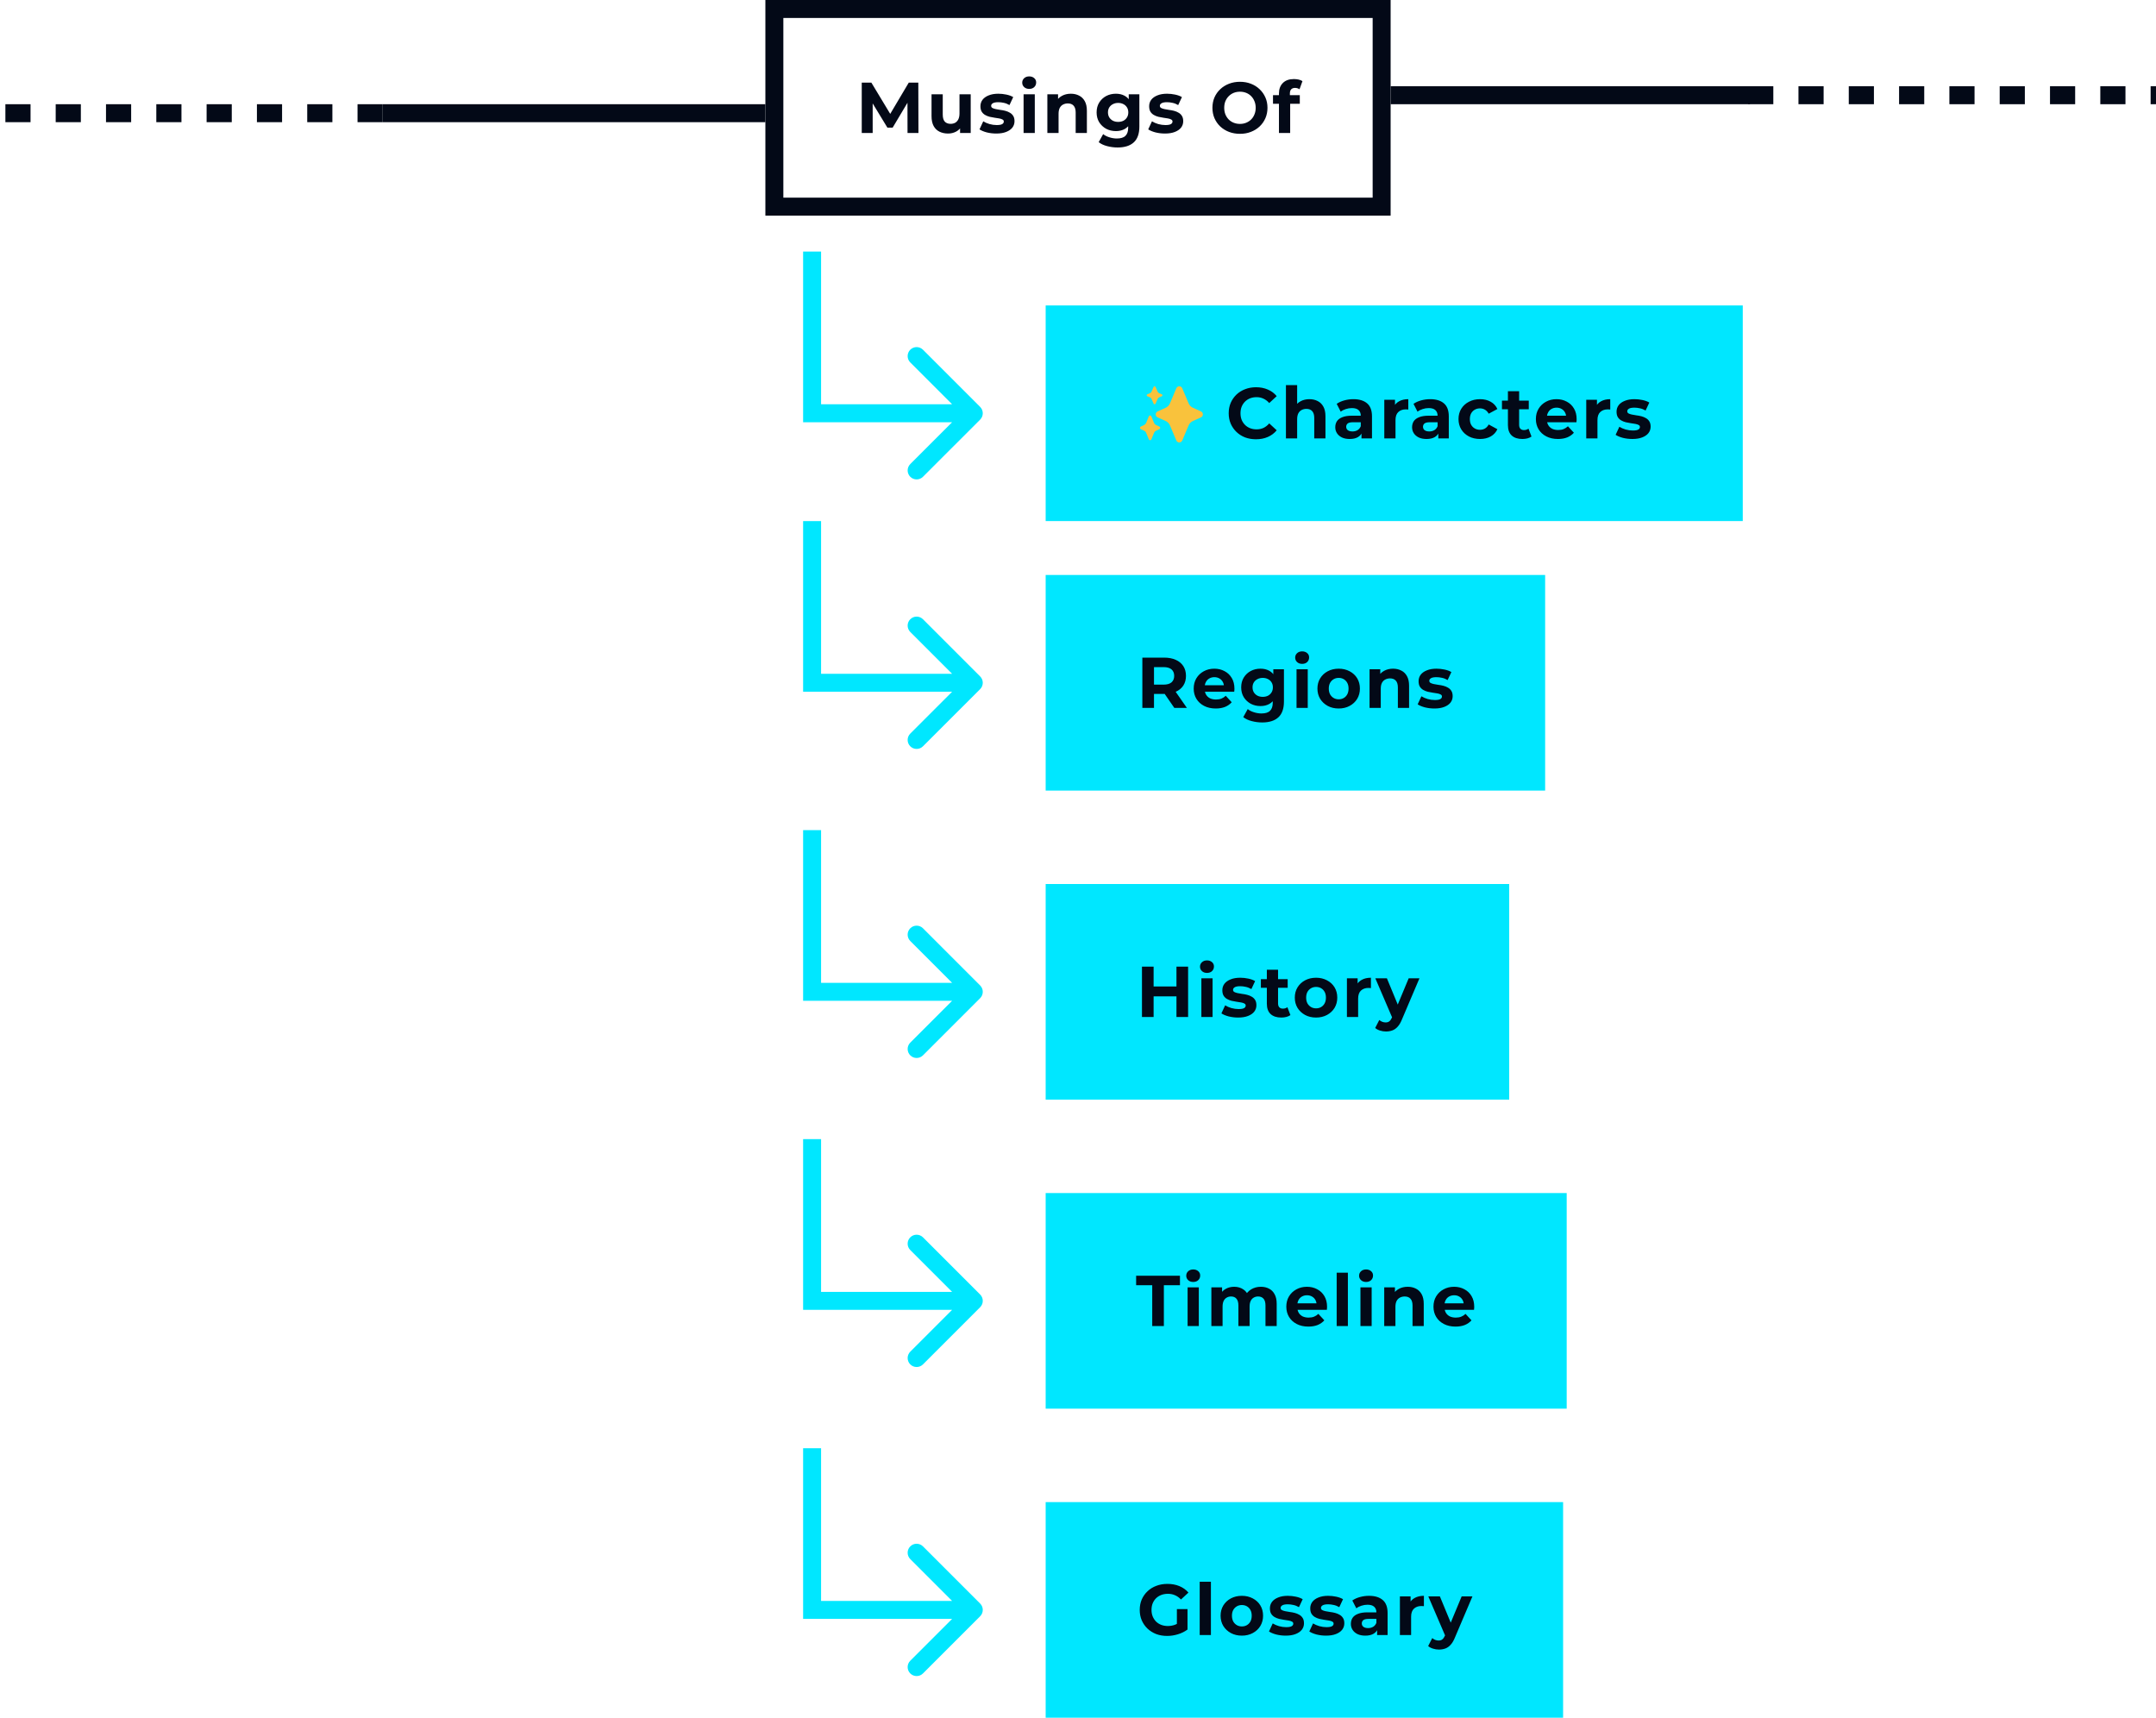 <svg width="600" height="478" viewBox="0 0 600 478" fill="none" xmlns="http://www.w3.org/2000/svg">
<path d="M226 115H223.5V117.5H226V115ZM272.768 116.768C273.744 115.791 273.744 114.209 272.768 113.232L256.858 97.322C255.882 96.346 254.299 96.346 253.322 97.322C252.346 98.299 252.346 99.882 253.322 100.858L267.464 115L253.322 129.142C252.346 130.118 252.346 131.701 253.322 132.678C254.299 133.654 255.882 133.654 256.858 132.678L272.768 116.768ZM223.5 70V115H228.5V70H223.5ZM226 117.5H271V112.5H226V117.5Z" fill="#00E7FF"/>
<rect width="194" height="60" transform="translate(291 85)" fill="#00E7FF"/>
<path d="M322.575 109.407C322.392 109.332 322.248 109.187 322.176 109.01L321.581 107.661C321.469 107.446 321.149 107.446 321.044 107.661L320.449 109.01C320.371 109.187 320.227 109.325 320.05 109.407L319.292 109.735C319.069 109.842 319.069 110.151 319.292 110.259L320.05 110.586C320.233 110.662 320.377 110.807 320.449 110.984L321.044 112.339C321.156 112.554 321.476 112.554 321.581 112.339L322.176 110.984C322.254 110.807 322.398 110.668 322.575 110.586L323.333 110.259C323.556 110.151 323.556 109.842 323.333 109.735L322.575 109.407Z" fill="#F9C23C"/>
<path d="M331.984 113.472C331.44 113.23 331.01 112.784 330.783 112.236L328.994 108.006C328.665 107.331 327.71 107.331 327.381 108.006L325.592 112.236C325.358 112.784 324.928 113.23 324.391 113.472L322.128 114.497C321.457 114.828 321.457 115.797 322.128 116.128L324.391 117.153C324.935 117.395 325.365 117.841 325.592 118.389L327.381 122.619C327.71 123.294 328.665 123.294 328.994 122.619L330.783 118.389C331.017 117.841 331.447 117.395 331.984 117.153L334.247 116.128C334.918 115.797 334.918 114.828 334.247 114.497L331.984 113.472Z" fill="#F9C23C"/>
<path d="M321.176 117.707C321.276 117.951 321.459 118.141 321.689 118.251L322.658 118.704C322.947 118.851 322.947 119.274 322.658 119.421L321.689 119.874C321.459 119.984 321.276 120.18 321.176 120.419L320.408 122.28C320.266 122.573 319.859 122.573 319.717 122.28L318.949 120.419C318.849 120.174 318.666 119.984 318.436 119.874L317.467 119.421C317.178 119.274 317.178 118.851 317.467 118.704L318.436 118.251C318.666 118.141 318.849 117.945 318.949 117.707L319.717 115.845C319.859 115.552 320.266 115.552 320.408 115.845L321.176 117.707Z" fill="#F9C23C"/>
<path d="M349.519 122.24C348.439 122.24 347.433 122.067 346.499 121.72C345.579 121.36 344.779 120.853 344.099 120.2C343.419 119.547 342.886 118.78 342.499 117.9C342.126 117.02 341.939 116.053 341.939 115C341.939 113.947 342.126 112.98 342.499 112.1C342.886 111.22 343.419 110.453 344.099 109.8C344.793 109.147 345.599 108.647 346.519 108.3C347.439 107.94 348.446 107.76 349.539 107.76C350.753 107.76 351.846 107.973 352.819 108.4C353.806 108.813 354.633 109.427 355.299 110.24L353.219 112.16C352.739 111.613 352.206 111.207 351.619 110.94C351.033 110.66 350.393 110.52 349.699 110.52C349.046 110.52 348.446 110.627 347.899 110.84C347.353 111.053 346.879 111.36 346.479 111.76C346.079 112.16 345.766 112.633 345.539 113.18C345.326 113.727 345.219 114.333 345.219 115C345.219 115.667 345.326 116.273 345.539 116.82C345.766 117.367 346.079 117.84 346.479 118.24C346.879 118.64 347.353 118.947 347.899 119.16C348.446 119.373 349.046 119.48 349.699 119.48C350.393 119.48 351.033 119.347 351.619 119.08C352.206 118.8 352.739 118.38 353.219 117.82L355.299 119.74C354.633 120.553 353.806 121.173 352.819 121.6C351.846 122.027 350.746 122.24 349.519 122.24ZM364.407 111.08C365.261 111.08 366.021 111.253 366.687 111.6C367.367 111.933 367.901 112.453 368.287 113.16C368.674 113.853 368.867 114.747 368.867 115.84V122H365.747V116.32C365.747 115.453 365.554 114.813 365.167 114.4C364.794 113.987 364.261 113.78 363.567 113.78C363.074 113.78 362.627 113.887 362.227 114.1C361.841 114.3 361.534 114.613 361.307 115.04C361.094 115.467 360.987 116.013 360.987 116.68V122H357.867V107.16H360.987V114.22L360.287 113.32C360.674 112.6 361.227 112.047 361.947 111.66C362.667 111.273 363.487 111.08 364.407 111.08ZM378.895 122V119.9L378.695 119.44V115.68C378.695 115.013 378.489 114.493 378.075 114.12C377.675 113.747 377.055 113.56 376.215 113.56C375.642 113.56 375.075 113.653 374.515 113.84C373.969 114.013 373.502 114.253 373.115 114.56L371.995 112.38C372.582 111.967 373.289 111.647 374.115 111.42C374.942 111.193 375.782 111.08 376.635 111.08C378.275 111.08 379.549 111.467 380.455 112.24C381.362 113.013 381.815 114.22 381.815 115.86V122H378.895ZM375.615 122.16C374.775 122.16 374.055 122.02 373.455 121.74C372.855 121.447 372.395 121.053 372.075 120.56C371.755 120.067 371.595 119.513 371.595 118.9C371.595 118.26 371.749 117.7 372.055 117.22C372.375 116.74 372.875 116.367 373.555 116.1C374.235 115.82 375.122 115.68 376.215 115.68H379.075V117.5H376.555C375.822 117.5 375.315 117.62 375.035 117.86C374.769 118.1 374.635 118.4 374.635 118.76C374.635 119.16 374.789 119.48 375.095 119.72C375.415 119.947 375.849 120.06 376.395 120.06C376.915 120.06 377.382 119.94 377.795 119.7C378.209 119.447 378.509 119.08 378.695 118.6L379.175 120.04C378.949 120.733 378.535 121.26 377.935 121.62C377.335 121.98 376.562 122.16 375.615 122.16ZM385.239 122V111.24H388.219V114.28L387.799 113.4C388.119 112.64 388.633 112.067 389.339 111.68C390.046 111.28 390.906 111.08 391.919 111.08V113.96C391.786 113.947 391.666 113.94 391.559 113.94C391.453 113.927 391.339 113.92 391.219 113.92C390.366 113.92 389.673 114.167 389.139 114.66C388.619 115.14 388.359 115.893 388.359 116.92V122H385.239ZM400.271 122V119.9L400.071 119.44V115.68C400.071 115.013 399.865 114.493 399.451 114.12C399.051 113.747 398.431 113.56 397.591 113.56C397.018 113.56 396.451 113.653 395.891 113.84C395.345 114.013 394.878 114.253 394.491 114.56L393.371 112.38C393.958 111.967 394.665 111.647 395.491 111.42C396.318 111.193 397.158 111.08 398.011 111.08C399.651 111.08 400.925 111.467 401.831 112.24C402.738 113.013 403.191 114.22 403.191 115.86V122H400.271ZM396.991 122.16C396.151 122.16 395.431 122.02 394.831 121.74C394.231 121.447 393.771 121.053 393.451 120.56C393.131 120.067 392.971 119.513 392.971 118.9C392.971 118.26 393.125 117.7 393.431 117.22C393.751 116.74 394.251 116.367 394.931 116.1C395.611 115.82 396.498 115.68 397.591 115.68H400.451V117.5H397.931C397.198 117.5 396.691 117.62 396.411 117.86C396.145 118.1 396.011 118.4 396.011 118.76C396.011 119.16 396.165 119.48 396.471 119.72C396.791 119.947 397.225 120.06 397.771 120.06C398.291 120.06 398.758 119.94 399.171 119.7C399.585 119.447 399.885 119.08 400.071 118.6L400.551 120.04C400.325 120.733 399.911 121.26 399.311 121.62C398.711 121.98 397.938 122.16 396.991 122.16ZM411.893 122.16C410.733 122.16 409.7 121.927 408.793 121.46C407.886 120.98 407.173 120.32 406.653 119.48C406.146 118.64 405.893 117.687 405.893 116.62C405.893 115.54 406.146 114.587 406.653 113.76C407.173 112.92 407.886 112.267 408.793 111.8C409.7 111.32 410.733 111.08 411.893 111.08C413.026 111.08 414.013 111.32 414.853 111.8C415.693 112.267 416.313 112.94 416.713 113.82L414.293 115.12C414.013 114.613 413.66 114.24 413.233 114C412.82 113.76 412.366 113.64 411.873 113.64C411.34 113.64 410.86 113.76 410.433 114C410.006 114.24 409.666 114.58 409.413 115.02C409.173 115.46 409.053 115.993 409.053 116.62C409.053 117.247 409.173 117.78 409.413 118.22C409.666 118.66 410.006 119 410.433 119.24C410.86 119.48 411.34 119.6 411.873 119.6C412.366 119.6 412.82 119.487 413.233 119.26C413.66 119.02 414.013 118.64 414.293 118.12L416.713 119.44C416.313 120.307 415.693 120.98 414.853 121.46C414.013 121.927 413.026 122.16 411.893 122.16ZM423.666 122.16C422.399 122.16 421.412 121.84 420.706 121.2C419.999 120.547 419.646 119.58 419.646 118.3V108.86H422.766V118.26C422.766 118.713 422.886 119.067 423.126 119.32C423.366 119.56 423.692 119.68 424.106 119.68C424.599 119.68 425.019 119.547 425.366 119.28L426.206 121.48C425.886 121.707 425.499 121.88 425.046 122C424.606 122.107 424.146 122.16 423.666 122.16ZM417.986 113.88V111.48H425.446V113.88H417.986ZM433.565 122.16C432.338 122.16 431.258 121.92 430.325 121.44C429.405 120.96 428.692 120.307 428.185 119.48C427.678 118.64 427.425 117.687 427.425 116.62C427.425 115.54 427.672 114.587 428.165 113.76C428.672 112.92 429.358 112.267 430.225 111.8C431.092 111.32 432.072 111.08 433.165 111.08C434.218 111.08 435.165 111.307 436.005 111.76C436.858 112.2 437.532 112.84 438.025 113.68C438.518 114.507 438.765 115.5 438.765 116.66C438.765 116.78 438.758 116.92 438.745 117.08C438.732 117.227 438.718 117.367 438.705 117.5H429.965V115.68H437.065L435.865 116.22C435.865 115.66 435.752 115.173 435.525 114.76C435.298 114.347 434.985 114.027 434.585 113.8C434.185 113.56 433.718 113.44 433.185 113.44C432.652 113.44 432.178 113.56 431.765 113.8C431.365 114.027 431.052 114.353 430.825 114.78C430.598 115.193 430.485 115.687 430.485 116.26V116.74C430.485 117.327 430.612 117.847 430.865 118.3C431.132 118.74 431.498 119.08 431.965 119.32C432.445 119.547 433.005 119.66 433.645 119.66C434.218 119.66 434.718 119.573 435.145 119.4C435.585 119.227 435.985 118.967 436.345 118.62L438.005 120.42C437.512 120.98 436.892 121.413 436.145 121.72C435.398 122.013 434.538 122.16 433.565 122.16ZM441.442 122V111.24H444.422V114.28L444.002 113.4C444.322 112.64 444.836 112.067 445.542 111.68C446.249 111.28 447.109 111.08 448.122 111.08V113.96C447.989 113.947 447.869 113.94 447.762 113.94C447.656 113.927 447.542 113.92 447.422 113.92C446.569 113.92 445.876 114.167 445.342 114.66C444.822 115.14 444.562 115.893 444.562 116.92V122H441.442ZM454.276 122.16C453.356 122.16 452.469 122.053 451.616 121.84C450.776 121.613 450.109 121.333 449.616 121L450.656 118.76C451.149 119.067 451.729 119.32 452.396 119.52C453.076 119.707 453.742 119.8 454.396 119.8C455.116 119.8 455.622 119.713 455.916 119.54C456.222 119.367 456.376 119.127 456.376 118.82C456.376 118.567 456.256 118.38 456.016 118.26C455.789 118.127 455.482 118.027 455.096 117.96C454.709 117.893 454.282 117.827 453.816 117.76C453.362 117.693 452.902 117.607 452.436 117.5C451.969 117.38 451.542 117.207 451.156 116.98C450.769 116.753 450.456 116.447 450.216 116.06C449.989 115.673 449.876 115.173 449.876 114.56C449.876 113.88 450.069 113.28 450.456 112.76C450.856 112.24 451.429 111.833 452.176 111.54C452.922 111.233 453.816 111.08 454.856 111.08C455.589 111.08 456.336 111.16 457.096 111.32C457.856 111.48 458.489 111.713 458.996 112.02L457.956 114.24C457.436 113.933 456.909 113.727 456.376 113.62C455.856 113.5 455.349 113.44 454.856 113.44C454.162 113.44 453.656 113.533 453.336 113.72C453.016 113.907 452.856 114.147 452.856 114.44C452.856 114.707 452.969 114.907 453.196 115.04C453.436 115.173 453.749 115.28 454.136 115.36C454.522 115.44 454.942 115.513 455.396 115.58C455.862 115.633 456.329 115.72 456.796 115.84C457.262 115.96 457.682 116.133 458.056 116.36C458.442 116.573 458.756 116.873 458.996 117.26C459.236 117.633 459.356 118.127 459.356 118.74C459.356 119.407 459.156 120 458.756 120.52C458.356 121.027 457.776 121.427 457.016 121.72C456.269 122.013 455.356 122.16 454.276 122.16Z" fill="#030917"/>
<path d="M226 190H223.5V192.5H226V190ZM272.768 191.768C273.744 190.791 273.744 189.209 272.768 188.232L256.858 172.322C255.882 171.346 254.299 171.346 253.322 172.322C252.346 173.299 252.346 174.882 253.322 175.858L267.464 190L253.322 204.142C252.346 205.118 252.346 206.701 253.322 207.678C254.299 208.654 255.882 208.654 256.858 207.678L272.768 191.768ZM223.5 145V190H228.5V145H223.5ZM226 192.5H271V187.5H226V192.5Z" fill="#00E7FF"/>
<rect width="139" height="60" transform="translate(291 160)" fill="#00E7FF"/>
<path d="M317.909 197V183H323.969C325.222 183 326.302 183.207 327.209 183.62C328.115 184.02 328.815 184.6 329.309 185.36C329.802 186.12 330.049 187.027 330.049 188.08C330.049 189.12 329.802 190.02 329.309 190.78C328.815 191.527 328.115 192.1 327.209 192.5C326.302 192.9 325.222 193.1 323.969 193.1H319.709L321.149 191.68V197H317.909ZM326.809 197L323.309 191.92H326.769L330.309 197H326.809ZM321.149 192.04L319.709 190.52H323.789C324.789 190.52 325.535 190.307 326.029 189.88C326.522 189.44 326.769 188.84 326.769 188.08C326.769 187.307 326.522 186.707 326.029 186.28C325.535 185.853 324.789 185.64 323.789 185.64H319.709L321.149 184.1V192.04ZM338.336 197.16C337.109 197.16 336.029 196.92 335.096 196.44C334.176 195.96 333.463 195.307 332.956 194.48C332.449 193.64 332.196 192.687 332.196 191.62C332.196 190.54 332.443 189.587 332.936 188.76C333.443 187.92 334.129 187.267 334.996 186.8C335.863 186.32 336.843 186.08 337.936 186.08C338.989 186.08 339.936 186.307 340.776 186.76C341.629 187.2 342.303 187.84 342.796 188.68C343.289 189.507 343.536 190.5 343.536 191.66C343.536 191.78 343.529 191.92 343.516 192.08C343.503 192.227 343.489 192.367 343.476 192.5H334.736V190.68H341.836L340.636 191.22C340.636 190.66 340.523 190.173 340.296 189.76C340.069 189.347 339.756 189.027 339.356 188.8C338.956 188.56 338.489 188.44 337.956 188.44C337.423 188.44 336.949 188.56 336.536 188.8C336.136 189.027 335.823 189.353 335.596 189.78C335.369 190.193 335.256 190.687 335.256 191.26V191.74C335.256 192.327 335.383 192.847 335.636 193.3C335.903 193.74 336.269 194.08 336.736 194.32C337.216 194.547 337.776 194.66 338.416 194.66C338.989 194.66 339.489 194.573 339.916 194.4C340.356 194.227 340.756 193.967 341.116 193.62L342.776 195.42C342.283 195.98 341.663 196.413 340.916 196.72C340.169 197.013 339.309 197.16 338.336 197.16ZM351.273 201.04C350.26 201.04 349.28 200.913 348.333 200.66C347.4 200.42 346.62 200.053 345.993 199.56L347.233 197.32C347.686 197.693 348.26 197.987 348.953 198.2C349.66 198.427 350.353 198.54 351.033 198.54C352.14 198.54 352.94 198.293 353.433 197.8C353.94 197.307 354.193 196.573 354.193 195.6V193.98L354.393 191.28L354.353 188.56V186.24H357.313V195.2C357.313 197.2 356.793 198.673 355.753 199.62C354.713 200.567 353.22 201.04 351.273 201.04ZM350.793 196.48C349.793 196.48 348.886 196.267 348.073 195.84C347.273 195.4 346.626 194.793 346.133 194.02C345.653 193.233 345.413 192.32 345.413 191.28C345.413 190.227 345.653 189.313 346.133 188.54C346.626 187.753 347.273 187.147 348.073 186.72C348.886 186.293 349.793 186.08 350.793 186.08C351.7 186.08 352.5 186.267 353.193 186.64C353.886 187 354.426 187.567 354.813 188.34C355.2 189.1 355.393 190.08 355.393 191.28C355.393 192.467 355.2 193.447 354.813 194.22C354.426 194.98 353.886 195.547 353.193 195.92C352.5 196.293 351.7 196.48 350.793 196.48ZM351.413 193.92C351.96 193.92 352.446 193.813 352.873 193.6C353.3 193.373 353.633 193.06 353.873 192.66C354.113 192.26 354.233 191.8 354.233 191.28C354.233 190.747 354.113 190.287 353.873 189.9C353.633 189.5 353.3 189.193 352.873 188.98C352.446 188.753 351.96 188.64 351.413 188.64C350.866 188.64 350.38 188.753 349.953 188.98C349.526 189.193 349.186 189.5 348.933 189.9C348.693 190.287 348.573 190.747 348.573 191.28C348.573 191.8 348.693 192.26 348.933 192.66C349.186 193.06 349.526 193.373 349.953 193.6C350.38 193.813 350.866 193.92 351.413 193.92ZM360.817 197V186.24H363.937V197H360.817ZM362.377 184.74C361.804 184.74 361.337 184.573 360.977 184.24C360.617 183.907 360.437 183.493 360.437 183C360.437 182.507 360.617 182.093 360.977 181.76C361.337 181.427 361.804 181.26 362.377 181.26C362.95 181.26 363.417 181.42 363.777 181.74C364.137 182.047 364.317 182.447 364.317 182.94C364.317 183.46 364.137 183.893 363.777 184.24C363.43 184.573 362.964 184.74 362.377 184.74ZM372.553 197.16C371.406 197.16 370.386 196.92 369.493 196.44C368.613 195.96 367.913 195.307 367.393 194.48C366.886 193.64 366.633 192.687 366.633 191.62C366.633 190.54 366.886 189.587 367.393 188.76C367.913 187.92 368.613 187.267 369.493 186.8C370.386 186.32 371.406 186.08 372.553 186.08C373.686 186.08 374.699 186.32 375.593 186.8C376.486 187.267 377.186 187.913 377.693 188.74C378.199 189.567 378.453 190.527 378.453 191.62C378.453 192.687 378.199 193.64 377.693 194.48C377.186 195.307 376.486 195.96 375.593 196.44C374.699 196.92 373.686 197.16 372.553 197.16ZM372.553 194.6C373.073 194.6 373.539 194.48 373.953 194.24C374.366 194 374.693 193.66 374.933 193.22C375.173 192.767 375.293 192.233 375.293 191.62C375.293 190.993 375.173 190.46 374.933 190.02C374.693 189.58 374.366 189.24 373.953 189C373.539 188.76 373.073 188.64 372.553 188.64C372.033 188.64 371.566 188.76 371.153 189C370.739 189.24 370.406 189.58 370.153 190.02C369.913 190.46 369.793 190.993 369.793 191.62C369.793 192.233 369.913 192.767 370.153 193.22C370.406 193.66 370.739 194 371.153 194.24C371.566 194.48 372.033 194.6 372.553 194.6ZM387.678 186.08C388.531 186.08 389.291 186.253 389.958 186.6C390.638 186.933 391.171 187.453 391.558 188.16C391.945 188.853 392.138 189.747 392.138 190.84V197H389.018V191.32C389.018 190.453 388.825 189.813 388.438 189.4C388.065 188.987 387.531 188.78 386.838 188.78C386.345 188.78 385.898 188.887 385.498 189.1C385.111 189.3 384.805 189.613 384.578 190.04C384.365 190.467 384.258 191.013 384.258 191.68V197H381.138V186.24H384.118V189.22L383.558 188.32C383.945 187.6 384.498 187.047 385.218 186.66C385.938 186.273 386.758 186.08 387.678 186.08ZM399.186 197.16C398.266 197.16 397.38 197.053 396.526 196.84C395.686 196.613 395.02 196.333 394.526 196L395.566 193.76C396.06 194.067 396.64 194.32 397.306 194.52C397.986 194.707 398.653 194.8 399.306 194.8C400.026 194.8 400.533 194.713 400.826 194.54C401.133 194.367 401.286 194.127 401.286 193.82C401.286 193.567 401.166 193.38 400.926 193.26C400.7 193.127 400.393 193.027 400.006 192.96C399.62 192.893 399.193 192.827 398.726 192.76C398.273 192.693 397.813 192.607 397.346 192.5C396.88 192.38 396.453 192.207 396.066 191.98C395.68 191.753 395.366 191.447 395.126 191.06C394.9 190.673 394.786 190.173 394.786 189.56C394.786 188.88 394.98 188.28 395.366 187.76C395.766 187.24 396.34 186.833 397.086 186.54C397.833 186.233 398.726 186.08 399.766 186.08C400.5 186.08 401.246 186.16 402.006 186.32C402.766 186.48 403.4 186.713 403.906 187.02L402.866 189.24C402.346 188.933 401.82 188.727 401.286 188.62C400.766 188.5 400.26 188.44 399.766 188.44C399.073 188.44 398.566 188.533 398.246 188.72C397.926 188.907 397.766 189.147 397.766 189.44C397.766 189.707 397.88 189.907 398.106 190.04C398.346 190.173 398.66 190.28 399.046 190.36C399.433 190.44 399.853 190.513 400.306 190.58C400.773 190.633 401.24 190.72 401.706 190.84C402.173 190.96 402.593 191.133 402.966 191.36C403.353 191.573 403.666 191.873 403.906 192.26C404.146 192.633 404.266 193.127 404.266 193.74C404.266 194.407 404.066 195 403.666 195.52C403.266 196.027 402.686 196.427 401.926 196.72C401.18 197.013 400.266 197.16 399.186 197.16Z" fill="#030917"/>
<path d="M226 276H223.5V278.5H226V276ZM272.768 277.768C273.744 276.791 273.744 275.209 272.768 274.232L256.858 258.322C255.882 257.346 254.299 257.346 253.322 258.322C252.346 259.299 252.346 260.882 253.322 261.858L267.464 276L253.322 290.142C252.346 291.118 252.346 292.701 253.322 293.678C254.299 294.654 255.882 294.654 256.858 293.678L272.768 277.768ZM223.5 231V276H228.5V231H223.5ZM226 278.5H271V273.5H226V278.5Z" fill="#00E7FF"/>
<rect width="129" height="60" transform="translate(291 246)" fill="#00E7FF"/>
<path d="M327.401 269H330.641V283H327.401V269ZM321.041 283H317.801V269H321.041V283ZM327.641 277.26H320.801V274.52H327.641V277.26ZM334.334 283V272.24H337.454V283H334.334ZM335.894 270.74C335.32 270.74 334.854 270.573 334.494 270.24C334.134 269.907 333.954 269.493 333.954 269C333.954 268.507 334.134 268.093 334.494 267.76C334.854 267.427 335.32 267.26 335.894 267.26C336.467 267.26 336.934 267.42 337.294 267.74C337.654 268.047 337.834 268.447 337.834 268.94C337.834 269.46 337.654 269.893 337.294 270.24C336.947 270.573 336.48 270.74 335.894 270.74ZM344.569 283.16C343.649 283.16 342.763 283.053 341.909 282.84C341.069 282.613 340.403 282.333 339.909 282L340.949 279.76C341.443 280.067 342.023 280.32 342.689 280.52C343.369 280.707 344.036 280.8 344.689 280.8C345.409 280.8 345.916 280.713 346.209 280.54C346.516 280.367 346.669 280.127 346.669 279.82C346.669 279.567 346.549 279.38 346.309 279.26C346.083 279.127 345.776 279.027 345.389 278.96C345.003 278.893 344.576 278.827 344.109 278.76C343.656 278.693 343.196 278.607 342.729 278.5C342.263 278.38 341.836 278.207 341.449 277.98C341.063 277.753 340.749 277.447 340.509 277.06C340.283 276.673 340.169 276.173 340.169 275.56C340.169 274.88 340.363 274.28 340.749 273.76C341.149 273.24 341.723 272.833 342.469 272.54C343.216 272.233 344.109 272.08 345.149 272.08C345.883 272.08 346.629 272.16 347.389 272.32C348.149 272.48 348.783 272.713 349.289 273.02L348.249 275.24C347.729 274.933 347.203 274.727 346.669 274.62C346.149 274.5 345.643 274.44 345.149 274.44C344.456 274.44 343.949 274.533 343.629 274.72C343.309 274.907 343.149 275.147 343.149 275.44C343.149 275.707 343.263 275.907 343.489 276.04C343.729 276.173 344.043 276.28 344.429 276.36C344.816 276.44 345.236 276.513 345.689 276.58C346.156 276.633 346.623 276.72 347.089 276.84C347.556 276.96 347.976 277.133 348.349 277.36C348.736 277.573 349.049 277.873 349.289 278.26C349.529 278.633 349.649 279.127 349.649 279.74C349.649 280.407 349.449 281 349.049 281.52C348.649 282.027 348.069 282.427 347.309 282.72C346.563 283.013 345.649 283.16 344.569 283.16ZM356.574 283.16C355.308 283.16 354.321 282.84 353.614 282.2C352.908 281.547 352.554 280.58 352.554 279.3V269.86H355.674V279.26C355.674 279.713 355.794 280.067 356.034 280.32C356.274 280.56 356.601 280.68 357.014 280.68C357.508 280.68 357.928 280.547 358.274 280.28L359.114 282.48C358.794 282.707 358.408 282.88 357.954 283C357.514 283.107 357.054 283.16 356.574 283.16ZM350.894 274.88V272.48H358.354V274.88H350.894ZM366.254 283.16C365.107 283.16 364.087 282.92 363.194 282.44C362.314 281.96 361.614 281.307 361.094 280.48C360.587 279.64 360.334 278.687 360.334 277.62C360.334 276.54 360.587 275.587 361.094 274.76C361.614 273.92 362.314 273.267 363.194 272.8C364.087 272.32 365.107 272.08 366.254 272.08C367.387 272.08 368.4 272.32 369.294 272.8C370.187 273.267 370.887 273.913 371.394 274.74C371.9 275.567 372.154 276.527 372.154 277.62C372.154 278.687 371.9 279.64 371.394 280.48C370.887 281.307 370.187 281.96 369.294 282.44C368.4 282.92 367.387 283.16 366.254 283.16ZM366.254 280.6C366.774 280.6 367.24 280.48 367.654 280.24C368.067 280 368.394 279.66 368.634 279.22C368.874 278.767 368.994 278.233 368.994 277.62C368.994 276.993 368.874 276.46 368.634 276.02C368.394 275.58 368.067 275.24 367.654 275C367.24 274.76 366.774 274.64 366.254 274.64C365.734 274.64 365.267 274.76 364.854 275C364.44 275.24 364.107 275.58 363.854 276.02C363.614 276.46 363.494 276.993 363.494 277.62C363.494 278.233 363.614 278.767 363.854 279.22C364.107 279.66 364.44 280 364.854 280.24C365.267 280.48 365.734 280.6 366.254 280.6ZM374.839 283V272.24H377.819V275.28L377.399 274.4C377.719 273.64 378.233 273.067 378.939 272.68C379.646 272.28 380.506 272.08 381.519 272.08V274.96C381.386 274.947 381.266 274.94 381.159 274.94C381.053 274.927 380.939 274.92 380.819 274.92C379.966 274.92 379.273 275.167 378.739 275.66C378.219 276.14 377.959 276.893 377.959 277.92V283H374.839ZM385.705 287.04C385.145 287.04 384.592 286.953 384.045 286.78C383.499 286.607 383.052 286.367 382.705 286.06L383.845 283.84C384.085 284.053 384.359 284.22 384.665 284.34C384.985 284.46 385.299 284.52 385.605 284.52C386.045 284.52 386.392 284.413 386.645 284.2C386.912 284 387.152 283.66 387.365 283.18L387.925 281.86L388.165 281.52L392.025 272.24H395.025L390.165 283.66C389.819 284.527 389.419 285.207 388.965 285.7C388.525 286.193 388.032 286.54 387.485 286.74C386.952 286.94 386.359 287.04 385.705 287.04ZM387.545 283.42L382.745 272.24H385.965L389.685 281.24L387.545 283.42Z" fill="#030917"/>
<path d="M226 362H223.5V364.5H226V362ZM272.768 363.768C273.744 362.791 273.744 361.209 272.768 360.232L256.858 344.322C255.882 343.346 254.299 343.346 253.322 344.322C252.346 345.299 252.346 346.882 253.322 347.858L267.464 362L253.322 376.142C252.346 377.118 252.346 378.701 253.322 379.678C254.299 380.654 255.882 380.654 256.858 379.678L272.768 363.768ZM223.5 317V362H228.5V317H223.5ZM226 364.5H271V359.5H226V364.5Z" fill="#00E7FF"/>
<rect width="145" height="60" transform="translate(291 332)" fill="#00E7FF"/>
<path d="M320.657 369V357.64H316.177V355H328.377V357.64H323.897V369H320.657ZM330.501 369V358.24H333.621V369H330.501ZM332.061 356.74C331.487 356.74 331.021 356.573 330.661 356.24C330.301 355.907 330.121 355.493 330.121 355C330.121 354.507 330.301 354.093 330.661 353.76C331.021 353.427 331.487 353.26 332.061 353.26C332.634 353.26 333.101 353.42 333.461 353.74C333.821 354.047 334.001 354.447 334.001 354.94C334.001 355.46 333.821 355.893 333.461 356.24C333.114 356.573 332.647 356.74 332.061 356.74ZM350.896 358.08C351.75 358.08 352.503 358.253 353.156 358.6C353.823 358.933 354.343 359.453 354.716 360.16C355.103 360.853 355.296 361.747 355.296 362.84V369H352.176V363.32C352.176 362.453 351.996 361.813 351.636 361.4C351.276 360.987 350.77 360.78 350.116 360.78C349.663 360.78 349.256 360.887 348.896 361.1C348.536 361.3 348.256 361.607 348.056 362.02C347.856 362.433 347.756 362.96 347.756 363.6V369H344.636V363.32C344.636 362.453 344.456 361.813 344.096 361.4C343.75 360.987 343.25 360.78 342.596 360.78C342.143 360.78 341.736 360.887 341.376 361.1C341.016 361.3 340.736 361.607 340.536 362.02C340.336 362.433 340.236 362.96 340.236 363.6V369H337.116V358.24H340.096V361.18L339.536 360.32C339.91 359.587 340.436 359.033 341.116 358.66C341.81 358.273 342.596 358.08 343.476 358.08C344.463 358.08 345.323 358.333 346.056 358.84C346.803 359.333 347.296 360.093 347.536 361.12L346.436 360.82C346.796 359.98 347.37 359.313 348.156 358.82C348.956 358.327 349.87 358.08 350.896 358.08ZM364.111 369.16C362.884 369.16 361.804 368.92 360.871 368.44C359.951 367.96 359.238 367.307 358.731 366.48C358.224 365.64 357.971 364.687 357.971 363.62C357.971 362.54 358.218 361.587 358.711 360.76C359.218 359.92 359.904 359.267 360.771 358.8C361.638 358.32 362.618 358.08 363.711 358.08C364.764 358.08 365.711 358.307 366.551 358.76C367.404 359.2 368.078 359.84 368.571 360.68C369.064 361.507 369.311 362.5 369.311 363.66C369.311 363.78 369.304 363.92 369.291 364.08C369.278 364.227 369.264 364.367 369.251 364.5H360.511V362.68H367.611L366.411 363.22C366.411 362.66 366.298 362.173 366.071 361.76C365.844 361.347 365.531 361.027 365.131 360.8C364.731 360.56 364.264 360.44 363.731 360.44C363.198 360.44 362.724 360.56 362.311 360.8C361.911 361.027 361.598 361.353 361.371 361.78C361.144 362.193 361.031 362.687 361.031 363.26V363.74C361.031 364.327 361.158 364.847 361.411 365.3C361.678 365.74 362.044 366.08 362.511 366.32C362.991 366.547 363.551 366.66 364.191 366.66C364.764 366.66 365.264 366.573 365.691 366.4C366.131 366.227 366.531 365.967 366.891 365.62L368.551 367.42C368.058 367.98 367.438 368.413 366.691 368.72C365.944 369.013 365.084 369.16 364.111 369.16ZM371.988 369V354.16H375.108V369H371.988ZM378.604 369V358.24H381.724V369H378.604ZM380.164 356.74C379.59 356.74 379.124 356.573 378.764 356.24C378.404 355.907 378.224 355.493 378.224 355C378.224 354.507 378.404 354.093 378.764 353.76C379.124 353.427 379.59 353.26 380.164 353.26C380.737 353.26 381.204 353.42 381.564 353.74C381.924 354.047 382.104 354.447 382.104 354.94C382.104 355.46 381.924 355.893 381.564 356.24C381.217 356.573 380.75 356.74 380.164 356.74ZM391.759 358.08C392.613 358.08 393.373 358.253 394.039 358.6C394.719 358.933 395.253 359.453 395.639 360.16C396.026 360.853 396.219 361.747 396.219 362.84V369H393.099V363.32C393.099 362.453 392.906 361.813 392.519 361.4C392.146 360.987 391.613 360.78 390.919 360.78C390.426 360.78 389.979 360.887 389.579 361.1C389.193 361.3 388.886 361.613 388.659 362.04C388.446 362.467 388.339 363.013 388.339 363.68V369H385.219V358.24H388.199V361.22L387.639 360.32C388.026 359.6 388.579 359.047 389.299 358.66C390.019 358.273 390.839 358.08 391.759 358.08ZM405.066 369.16C403.839 369.16 402.759 368.92 401.826 368.44C400.906 367.96 400.192 367.307 399.686 366.48C399.179 365.64 398.926 364.687 398.926 363.62C398.926 362.54 399.172 361.587 399.666 360.76C400.172 359.92 400.859 359.267 401.726 358.8C402.592 358.32 403.572 358.08 404.666 358.08C405.719 358.08 406.666 358.307 407.506 358.76C408.359 359.2 409.032 359.84 409.526 360.68C410.019 361.507 410.266 362.5 410.266 363.66C410.266 363.78 410.259 363.92 410.246 364.08C410.232 364.227 410.219 364.367 410.206 364.5H401.466V362.68H408.566L407.366 363.22C407.366 362.66 407.252 362.173 407.026 361.76C406.799 361.347 406.486 361.027 406.086 360.8C405.686 360.56 405.219 360.44 404.686 360.44C404.152 360.44 403.679 360.56 403.266 360.8C402.866 361.027 402.552 361.353 402.326 361.78C402.099 362.193 401.986 362.687 401.986 363.26V363.74C401.986 364.327 402.112 364.847 402.366 365.3C402.632 365.74 402.999 366.08 403.466 366.32C403.946 366.547 404.506 366.66 405.146 366.66C405.719 366.66 406.219 366.573 406.646 366.4C407.086 366.227 407.486 365.967 407.846 365.62L409.506 367.42C409.012 367.98 408.392 368.413 407.646 368.72C406.899 369.013 406.039 369.16 405.066 369.16Z" fill="#030917"/>
<path d="M226 448H223.5V450.5H226V448ZM272.768 449.768C273.744 448.791 273.744 447.209 272.768 446.232L256.858 430.322C255.882 429.346 254.299 429.346 253.322 430.322C252.346 431.299 252.346 432.882 253.322 433.858L267.464 448L253.322 462.142C252.346 463.118 252.346 464.701 253.322 465.678C254.299 466.654 255.882 466.654 256.858 465.678L272.768 449.768ZM223.5 403V448H228.5V403H223.5ZM226 450.5H271V445.5H226V450.5Z" fill="#00E7FF"/>
<rect width="144" height="60" transform="translate(291 418)" fill="#00E7FF"/>
<path d="M324.818 455.24C323.711 455.24 322.691 455.067 321.758 454.72C320.838 454.36 320.031 453.853 319.338 453.2C318.658 452.547 318.125 451.78 317.738 450.9C317.365 450.02 317.178 449.053 317.178 448C317.178 446.947 317.365 445.98 317.738 445.1C318.125 444.22 318.665 443.453 319.358 442.8C320.051 442.147 320.865 441.647 321.798 441.3C322.731 440.94 323.758 440.76 324.878 440.76C326.118 440.76 327.231 440.967 328.218 441.38C329.218 441.793 330.058 442.393 330.738 443.18L328.658 445.1C328.151 444.567 327.598 444.173 326.998 443.92C326.398 443.653 325.745 443.52 325.038 443.52C324.358 443.52 323.738 443.627 323.178 443.84C322.618 444.053 322.131 444.36 321.718 444.76C321.318 445.16 321.005 445.633 320.778 446.18C320.565 446.727 320.458 447.333 320.458 448C320.458 448.653 320.565 449.253 320.778 449.8C321.005 450.347 321.318 450.827 321.718 451.24C322.131 451.64 322.611 451.947 323.158 452.16C323.718 452.373 324.331 452.48 324.998 452.48C325.638 452.48 326.258 452.38 326.858 452.18C327.471 451.967 328.065 451.613 328.638 451.12L330.478 453.46C329.718 454.033 328.831 454.473 327.818 454.78C326.818 455.087 325.818 455.24 324.818 455.24ZM327.518 453.04V447.78H330.478V453.46L327.518 453.04ZM333.868 455V440.16H336.988V455H333.868ZM345.603 455.16C344.457 455.16 343.437 454.92 342.543 454.44C341.663 453.96 340.963 453.307 340.443 452.48C339.937 451.64 339.683 450.687 339.683 449.62C339.683 448.54 339.937 447.587 340.443 446.76C340.963 445.92 341.663 445.267 342.543 444.8C343.437 444.32 344.457 444.08 345.603 444.08C346.737 444.08 347.75 444.32 348.643 444.8C349.537 445.267 350.237 445.913 350.743 446.74C351.25 447.567 351.503 448.527 351.503 449.62C351.503 450.687 351.25 451.64 350.743 452.48C350.237 453.307 349.537 453.96 348.643 454.44C347.75 454.92 346.737 455.16 345.603 455.16ZM345.603 452.6C346.123 452.6 346.59 452.48 347.003 452.24C347.417 452 347.743 451.66 347.983 451.22C348.223 450.767 348.343 450.233 348.343 449.62C348.343 448.993 348.223 448.46 347.983 448.02C347.743 447.58 347.417 447.24 347.003 447C346.59 446.76 346.123 446.64 345.603 446.64C345.083 446.64 344.617 446.76 344.203 447C343.79 447.24 343.457 447.58 343.203 448.02C342.963 448.46 342.843 448.993 342.843 449.62C342.843 450.233 342.963 450.767 343.203 451.22C343.457 451.66 343.79 452 344.203 452.24C344.617 452.48 345.083 452.6 345.603 452.6ZM357.809 455.16C356.889 455.16 356.002 455.053 355.149 454.84C354.309 454.613 353.642 454.333 353.149 454L354.189 451.76C354.682 452.067 355.262 452.32 355.929 452.52C356.609 452.707 357.275 452.8 357.929 452.8C358.649 452.8 359.155 452.713 359.449 452.54C359.755 452.367 359.909 452.127 359.909 451.82C359.909 451.567 359.789 451.38 359.549 451.26C359.322 451.127 359.015 451.027 358.629 450.96C358.242 450.893 357.815 450.827 357.349 450.76C356.895 450.693 356.435 450.607 355.969 450.5C355.502 450.38 355.075 450.207 354.689 449.98C354.302 449.753 353.989 449.447 353.749 449.06C353.522 448.673 353.409 448.173 353.409 447.56C353.409 446.88 353.602 446.28 353.989 445.76C354.389 445.24 354.962 444.833 355.709 444.54C356.455 444.233 357.349 444.08 358.389 444.08C359.122 444.08 359.869 444.16 360.629 444.32C361.389 444.48 362.022 444.713 362.529 445.02L361.489 447.24C360.969 446.933 360.442 446.727 359.909 446.62C359.389 446.5 358.882 446.44 358.389 446.44C357.695 446.44 357.189 446.533 356.869 446.72C356.549 446.907 356.389 447.147 356.389 447.44C356.389 447.707 356.502 447.907 356.729 448.04C356.969 448.173 357.282 448.28 357.669 448.36C358.055 448.44 358.475 448.513 358.929 448.58C359.395 448.633 359.862 448.72 360.329 448.84C360.795 448.96 361.215 449.133 361.589 449.36C361.975 449.573 362.289 449.873 362.529 450.26C362.769 450.633 362.889 451.127 362.889 451.74C362.889 452.407 362.689 453 362.289 453.52C361.889 454.027 361.309 454.427 360.549 454.72C359.802 455.013 358.889 455.16 357.809 455.16ZM369.034 455.16C368.114 455.16 367.227 455.053 366.374 454.84C365.534 454.613 364.867 454.333 364.374 454L365.414 451.76C365.907 452.067 366.487 452.32 367.154 452.52C367.834 452.707 368.5 452.8 369.154 452.8C369.874 452.8 370.38 452.713 370.674 452.54C370.98 452.367 371.134 452.127 371.134 451.82C371.134 451.567 371.014 451.38 370.774 451.26C370.547 451.127 370.24 451.027 369.854 450.96C369.467 450.893 369.04 450.827 368.574 450.76C368.12 450.693 367.66 450.607 367.194 450.5C366.727 450.38 366.3 450.207 365.914 449.98C365.527 449.753 365.214 449.447 364.974 449.06C364.747 448.673 364.634 448.173 364.634 447.56C364.634 446.88 364.827 446.28 365.214 445.76C365.614 445.24 366.187 444.833 366.934 444.54C367.68 444.233 368.574 444.08 369.614 444.08C370.347 444.08 371.094 444.16 371.854 444.32C372.614 444.48 373.247 444.713 373.754 445.02L372.714 447.24C372.194 446.933 371.667 446.727 371.134 446.62C370.614 446.5 370.107 446.44 369.614 446.44C368.92 446.44 368.414 446.533 368.094 446.72C367.774 446.907 367.614 447.147 367.614 447.44C367.614 447.707 367.727 447.907 367.954 448.04C368.194 448.173 368.507 448.28 368.894 448.36C369.28 448.44 369.7 448.513 370.154 448.58C370.62 448.633 371.087 448.72 371.554 448.84C372.02 448.96 372.44 449.133 372.814 449.36C373.2 449.573 373.514 449.873 373.754 450.26C373.994 450.633 374.114 451.127 374.114 451.74C374.114 452.407 373.914 453 373.514 453.52C373.114 454.027 372.534 454.427 371.774 454.72C371.027 455.013 370.114 455.16 369.034 455.16ZM383.239 455V452.9L383.039 452.44V448.68C383.039 448.013 382.832 447.493 382.419 447.12C382.019 446.747 381.399 446.56 380.559 446.56C379.985 446.56 379.419 446.653 378.859 446.84C378.312 447.013 377.845 447.253 377.459 447.56L376.339 445.38C376.925 444.967 377.632 444.647 378.459 444.42C379.285 444.193 380.125 444.08 380.979 444.08C382.619 444.08 383.892 444.467 384.799 445.24C385.705 446.013 386.159 447.22 386.159 448.86V455H383.239ZM379.959 455.16C379.119 455.16 378.399 455.02 377.799 454.74C377.199 454.447 376.739 454.053 376.419 453.56C376.099 453.067 375.939 452.513 375.939 451.9C375.939 451.26 376.092 450.7 376.399 450.22C376.719 449.74 377.219 449.367 377.899 449.1C378.579 448.82 379.465 448.68 380.559 448.68H383.419V450.5H380.899C380.165 450.5 379.659 450.62 379.379 450.86C379.112 451.1 378.979 451.4 378.979 451.76C378.979 452.16 379.132 452.48 379.439 452.72C379.759 452.947 380.192 453.06 380.739 453.06C381.259 453.06 381.725 452.94 382.139 452.7C382.552 452.447 382.852 452.08 383.039 451.6L383.519 453.04C383.292 453.733 382.879 454.26 382.279 454.62C381.679 454.98 380.905 455.16 379.959 455.16ZM389.583 455V444.24H392.563V447.28L392.143 446.4C392.463 445.64 392.976 445.067 393.683 444.68C394.389 444.28 395.249 444.08 396.263 444.08V446.96C396.129 446.947 396.009 446.94 395.903 446.94C395.796 446.927 395.683 446.92 395.563 446.92C394.709 446.92 394.016 447.167 393.483 447.66C392.963 448.14 392.703 448.893 392.703 449.92V455H389.583ZM400.449 459.04C399.889 459.04 399.335 458.953 398.789 458.78C398.242 458.607 397.795 458.367 397.449 458.06L398.589 455.84C398.829 456.053 399.102 456.22 399.409 456.34C399.729 456.46 400.042 456.52 400.349 456.52C400.789 456.52 401.135 456.413 401.389 456.2C401.655 456 401.895 455.66 402.109 455.18L402.669 453.86L402.909 453.52L406.769 444.24H409.769L404.909 455.66C404.562 456.527 404.162 457.207 403.709 457.7C403.269 458.193 402.775 458.54 402.229 458.74C401.695 458.94 401.102 459.04 400.449 459.04ZM402.289 455.42L397.489 444.24H400.709L404.429 453.24L402.289 455.42Z" fill="#030917"/>
<rect x="215.5" y="2.5" width="169" height="55" stroke="#030917" stroke-width="5"/>
<path d="M239.819 37V23H242.499L248.459 32.88H247.039L252.899 23H255.559L255.599 37H252.559L252.539 27.66H253.099L248.419 35.52H246.959L242.179 27.66H242.859V37H239.819ZM263.841 37.16C262.948 37.16 262.148 36.987 261.441 36.64C260.748 36.293 260.208 35.767 259.821 35.06C259.434 34.34 259.241 33.427 259.241 32.32V26.24H262.361V31.86C262.361 32.753 262.548 33.413 262.921 33.84C263.308 34.253 263.848 34.46 264.541 34.46C265.021 34.46 265.448 34.36 265.821 34.16C266.194 33.947 266.488 33.627 266.701 33.2C266.914 32.76 267.021 32.213 267.021 31.56V26.24H270.141V37H267.181V34.04L267.721 34.9C267.361 35.647 266.828 36.213 266.121 36.6C265.428 36.973 264.668 37.16 263.841 37.16ZM277.251 37.16C276.331 37.16 275.445 37.053 274.591 36.84C273.751 36.613 273.085 36.333 272.591 36L273.631 33.76C274.125 34.067 274.705 34.32 275.371 34.52C276.051 34.707 276.718 34.8 277.371 34.8C278.091 34.8 278.598 34.713 278.891 34.54C279.198 34.367 279.351 34.127 279.351 33.82C279.351 33.567 279.231 33.38 278.991 33.26C278.765 33.127 278.458 33.027 278.071 32.96C277.685 32.893 277.258 32.827 276.791 32.76C276.338 32.693 275.878 32.607 275.411 32.5C274.945 32.38 274.518 32.207 274.131 31.98C273.745 31.753 273.431 31.447 273.191 31.06C272.965 30.673 272.851 30.173 272.851 29.56C272.851 28.88 273.045 28.28 273.431 27.76C273.831 27.24 274.405 26.833 275.151 26.54C275.898 26.233 276.791 26.08 277.831 26.08C278.565 26.08 279.311 26.16 280.071 26.32C280.831 26.48 281.465 26.713 281.971 27.02L280.931 29.24C280.411 28.933 279.885 28.727 279.351 28.62C278.831 28.5 278.325 28.44 277.831 28.44C277.138 28.44 276.631 28.533 276.311 28.72C275.991 28.907 275.831 29.147 275.831 29.44C275.831 29.707 275.945 29.907 276.171 30.04C276.411 30.173 276.725 30.28 277.111 30.36C277.498 30.44 277.918 30.513 278.371 30.58C278.838 30.633 279.305 30.72 279.771 30.84C280.238 30.96 280.658 31.133 281.031 31.36C281.418 31.573 281.731 31.873 281.971 32.26C282.211 32.633 282.331 33.127 282.331 33.74C282.331 34.407 282.131 35 281.731 35.52C281.331 36.027 280.751 36.427 279.991 36.72C279.245 37.013 278.331 37.16 277.251 37.16ZM284.856 37V26.24H287.976V37H284.856ZM286.416 24.74C285.843 24.74 285.376 24.573 285.016 24.24C284.656 23.907 284.476 23.493 284.476 23C284.476 22.507 284.656 22.093 285.016 21.76C285.376 21.427 285.843 21.26 286.416 21.26C286.99 21.26 287.456 21.42 287.816 21.74C288.176 22.047 288.356 22.447 288.356 22.94C288.356 23.46 288.176 23.893 287.816 24.24C287.47 24.573 287.003 24.74 286.416 24.74ZM298.012 26.08C298.865 26.08 299.625 26.253 300.292 26.6C300.972 26.933 301.505 27.453 301.892 28.16C302.279 28.853 302.472 29.747 302.472 30.84V37H299.352V31.32C299.352 30.453 299.159 29.813 298.772 29.4C298.399 28.987 297.865 28.78 297.172 28.78C296.679 28.78 296.232 28.887 295.832 29.1C295.445 29.3 295.139 29.613 294.912 30.04C294.699 30.467 294.592 31.013 294.592 31.68V37H291.472V26.24H294.452V29.22L293.892 28.32C294.279 27.6 294.832 27.047 295.552 26.66C296.272 26.273 297.092 26.08 298.012 26.08ZM311.038 41.04C310.025 41.04 309.045 40.913 308.098 40.66C307.165 40.42 306.385 40.053 305.758 39.56L306.998 37.32C307.452 37.693 308.025 37.987 308.718 38.2C309.425 38.427 310.118 38.54 310.798 38.54C311.905 38.54 312.705 38.293 313.198 37.8C313.705 37.307 313.958 36.573 313.958 35.6V33.98L314.158 31.28L314.118 28.56V26.24H317.078V35.2C317.078 37.2 316.558 38.673 315.518 39.62C314.478 40.567 312.985 41.04 311.038 41.04ZM310.558 36.48C309.558 36.48 308.652 36.267 307.838 35.84C307.038 35.4 306.392 34.793 305.898 34.02C305.418 33.233 305.178 32.32 305.178 31.28C305.178 30.227 305.418 29.313 305.898 28.54C306.392 27.753 307.038 27.147 307.838 26.72C308.652 26.293 309.558 26.08 310.558 26.08C311.465 26.08 312.265 26.267 312.958 26.64C313.652 27 314.192 27.567 314.578 28.34C314.965 29.1 315.158 30.08 315.158 31.28C315.158 32.467 314.965 33.447 314.578 34.22C314.192 34.98 313.652 35.547 312.958 35.92C312.265 36.293 311.465 36.48 310.558 36.48ZM311.178 33.92C311.725 33.92 312.212 33.813 312.638 33.6C313.065 33.373 313.398 33.06 313.638 32.66C313.878 32.26 313.998 31.8 313.998 31.28C313.998 30.747 313.878 30.287 313.638 29.9C313.398 29.5 313.065 29.193 312.638 28.98C312.212 28.753 311.725 28.64 311.178 28.64C310.632 28.64 310.145 28.753 309.718 28.98C309.292 29.193 308.952 29.5 308.698 29.9C308.458 30.287 308.338 30.747 308.338 31.28C308.338 31.8 308.458 32.26 308.698 32.66C308.952 33.06 309.292 33.373 309.718 33.6C310.145 33.813 310.632 33.92 311.178 33.92ZM324.202 37.16C323.282 37.16 322.396 37.053 321.542 36.84C320.702 36.613 320.036 36.333 319.542 36L320.582 33.76C321.076 34.067 321.656 34.32 322.322 34.52C323.002 34.707 323.669 34.8 324.322 34.8C325.042 34.8 325.549 34.713 325.842 34.54C326.149 34.367 326.302 34.127 326.302 33.82C326.302 33.567 326.182 33.38 325.942 33.26C325.716 33.127 325.409 33.027 325.022 32.96C324.636 32.893 324.209 32.827 323.742 32.76C323.289 32.693 322.829 32.607 322.362 32.5C321.896 32.38 321.469 32.207 321.082 31.98C320.696 31.753 320.382 31.447 320.142 31.06C319.916 30.673 319.802 30.173 319.802 29.56C319.802 28.88 319.996 28.28 320.382 27.76C320.782 27.24 321.356 26.833 322.102 26.54C322.849 26.233 323.742 26.08 324.782 26.08C325.516 26.08 326.262 26.16 327.022 26.32C327.782 26.48 328.416 26.713 328.922 27.02L327.882 29.24C327.362 28.933 326.836 28.727 326.302 28.62C325.782 28.5 325.276 28.44 324.782 28.44C324.089 28.44 323.582 28.533 323.262 28.72C322.942 28.907 322.782 29.147 322.782 29.44C322.782 29.707 322.896 29.907 323.122 30.04C323.362 30.173 323.676 30.28 324.062 30.36C324.449 30.44 324.869 30.513 325.322 30.58C325.789 30.633 326.256 30.72 326.722 30.84C327.189 30.96 327.609 31.133 327.982 31.36C328.369 31.573 328.682 31.873 328.922 32.26C329.162 32.633 329.282 33.127 329.282 33.74C329.282 34.407 329.082 35 328.682 35.52C328.282 36.027 327.702 36.427 326.942 36.72C326.196 37.013 325.282 37.16 324.202 37.16ZM345.091 37.24C343.985 37.24 342.958 37.06 342.011 36.7C341.078 36.34 340.265 35.833 339.571 35.18C338.891 34.527 338.358 33.76 337.971 32.88C337.598 32 337.411 31.04 337.411 30C337.411 28.96 337.598 28 337.971 27.12C338.358 26.24 338.898 25.473 339.591 24.82C340.285 24.167 341.098 23.66 342.031 23.3C342.965 22.94 343.978 22.76 345.071 22.76C346.178 22.76 347.191 22.94 348.111 23.3C349.045 23.66 349.851 24.167 350.531 24.82C351.225 25.473 351.765 26.24 352.151 27.12C352.538 27.987 352.731 28.947 352.731 30C352.731 31.04 352.538 32.007 352.151 32.9C351.765 33.78 351.225 34.547 350.531 35.2C349.851 35.84 349.045 36.34 348.111 36.7C347.191 37.06 346.185 37.24 345.091 37.24ZM345.071 34.48C345.698 34.48 346.271 34.373 346.791 34.16C347.325 33.947 347.791 33.64 348.191 33.24C348.591 32.84 348.898 32.367 349.111 31.82C349.338 31.273 349.451 30.667 349.451 30C349.451 29.333 349.338 28.727 349.111 28.18C348.898 27.633 348.591 27.16 348.191 26.76C347.805 26.36 347.345 26.053 346.811 25.84C346.278 25.627 345.698 25.52 345.071 25.52C344.445 25.52 343.865 25.627 343.331 25.84C342.811 26.053 342.351 26.36 341.951 26.76C341.551 27.16 341.238 27.633 341.011 28.18C340.798 28.727 340.691 29.333 340.691 30C340.691 30.653 340.798 31.26 341.011 31.82C341.238 32.367 341.545 32.84 341.931 33.24C342.331 33.64 342.798 33.947 343.331 34.16C343.865 34.373 344.445 34.48 345.071 34.48ZM355.926 37V26C355.926 24.787 356.286 23.82 357.006 23.1C357.726 22.367 358.753 22 360.086 22C360.54 22 360.973 22.047 361.386 22.14C361.813 22.233 362.173 22.38 362.466 22.58L361.646 24.84C361.473 24.72 361.28 24.627 361.066 24.56C360.853 24.493 360.626 24.46 360.386 24.46C359.933 24.46 359.58 24.593 359.326 24.86C359.086 25.113 358.966 25.5 358.966 26.02V27.02L359.046 28.36V37H355.926ZM354.266 28.88V26.48H361.726V28.88H354.266Z" fill="#030917"/>
<line x1="387" y1="26.5" x2="487" y2="26.5" stroke="#030917" stroke-width="5"/>
<line x1="486.502" y1="26.5" x2="600.002" y2="26.5" stroke="#030917" stroke-width="5" stroke-dasharray="7 7"/>
<line x1="213" y1="31.5" x2="106.5" y2="31.5" stroke="#030917" stroke-width="5"/>
<line x1="106.5" y1="31.5" y2="31.5" stroke="#030917" stroke-width="5" stroke-dasharray="7 7"/>
</svg>
